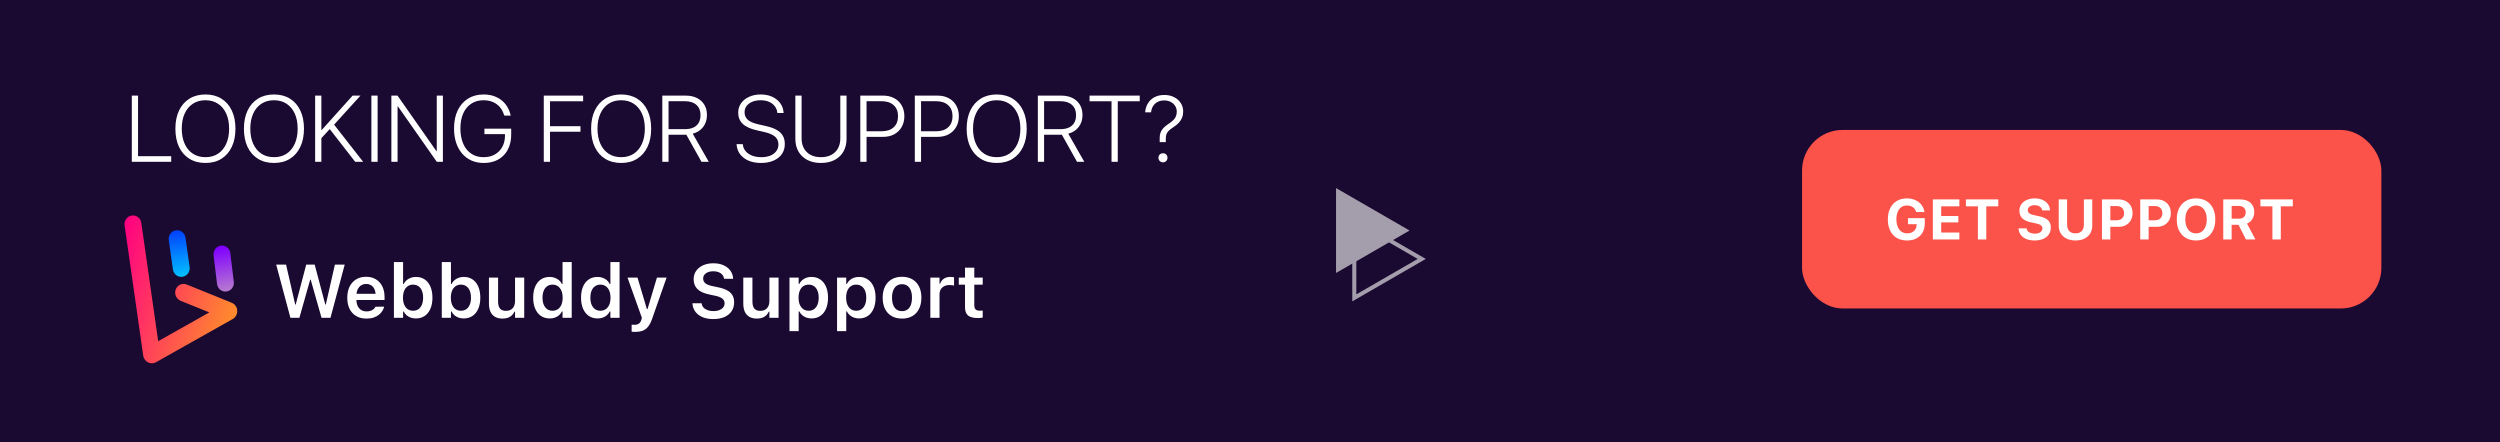 <svg width="616" height="109" viewBox="0 0 616 109" fill="none" xmlns="http://www.w3.org/2000/svg">
<rect width="616" height="109" fill="#1A0930"/>
<path d="M32.478 39.871V23.56H34.015V38.481H42.188V39.871H32.478ZM50.632 40.154C49.102 40.154 47.783 39.811 46.675 39.125C45.568 38.439 44.712 37.467 44.11 36.209C43.514 34.943 43.217 33.447 43.217 31.721V31.698C43.217 29.973 43.518 28.481 44.121 27.222C44.724 25.964 45.579 24.992 46.687 24.306C47.795 23.62 49.106 23.277 50.62 23.277C52.143 23.277 53.454 23.62 54.554 24.306C55.662 24.992 56.514 25.964 57.109 27.222C57.712 28.481 58.013 29.973 58.013 31.698V31.721C58.013 33.447 57.712 34.939 57.109 36.197C56.514 37.456 55.662 38.432 54.554 39.125C53.454 39.811 52.147 40.154 50.632 40.154ZM50.632 38.729C51.83 38.729 52.862 38.443 53.729 37.87C54.596 37.29 55.266 36.476 55.741 35.429C56.216 34.374 56.453 33.138 56.453 31.721V31.698C56.453 30.267 56.216 29.031 55.741 27.991C55.266 26.943 54.592 26.133 53.718 25.561C52.844 24.988 51.811 24.701 50.62 24.701C49.43 24.701 48.397 24.988 47.523 25.561C46.649 26.133 45.975 26.943 45.5 27.991C45.025 29.031 44.788 30.267 44.788 31.698V31.721C44.788 33.145 45.025 34.381 45.5 35.429C45.975 36.476 46.649 37.29 47.523 37.87C48.397 38.443 49.434 38.729 50.632 38.729ZM67.52 40.154C65.99 40.154 64.671 39.811 63.563 39.125C62.456 38.439 61.6 37.467 60.997 36.209C60.402 34.943 60.104 33.447 60.104 31.721V31.698C60.104 29.973 60.406 28.481 61.009 27.222C61.611 25.964 62.467 24.992 63.575 24.306C64.682 23.62 65.994 23.277 67.508 23.277C69.031 23.277 70.342 23.62 71.442 24.306C72.55 24.992 73.401 25.964 73.997 27.222C74.6 28.481 74.901 29.973 74.901 31.698V31.721C74.901 33.447 74.6 34.939 73.997 36.197C73.401 37.456 72.55 38.432 71.442 39.125C70.342 39.811 69.034 40.154 67.52 40.154ZM67.52 38.729C68.718 38.729 69.75 38.443 70.617 37.87C71.483 37.29 72.154 36.476 72.629 35.429C73.104 34.374 73.341 33.138 73.341 31.721V31.698C73.341 30.267 73.104 29.031 72.629 27.991C72.154 26.943 71.48 26.133 70.606 25.561C69.731 24.988 68.699 24.701 67.508 24.701C66.318 24.701 65.285 24.988 64.411 25.561C63.537 26.133 62.862 26.943 62.388 27.991C61.913 29.031 61.676 30.267 61.676 31.698V31.721C61.676 33.145 61.913 34.381 62.388 35.429C62.862 36.476 63.537 37.29 64.411 37.87C65.285 38.443 66.321 38.729 67.52 38.729ZM79.004 34.242L78.982 32.038H79.264L86.883 23.56H88.816L82.18 30.873L81.943 31.054L79.004 34.242ZM77.648 39.871V23.56H79.185V39.871H77.648ZM87.516 39.871L81.107 31.631L82.192 30.546L89.483 39.871H87.516ZM91.506 39.871V23.56H93.043V39.871H91.506ZM96.434 39.871V23.56H97.949L108.575 38.729L106.857 37.226H107.614V23.56H109.129V39.871H107.625L96.988 24.701L98.707 26.205H97.96V39.871H96.434ZM119.166 40.154C118.059 40.154 117.056 39.954 116.16 39.555C115.27 39.155 114.505 38.583 113.865 37.836C113.224 37.09 112.731 36.197 112.384 35.157C112.045 34.11 111.875 32.938 111.875 31.642V31.631C111.875 29.928 112.173 28.454 112.768 27.211C113.371 25.96 114.219 24.992 115.312 24.306C116.404 23.62 117.689 23.277 119.166 23.277C120.342 23.277 121.382 23.488 122.286 23.91C123.198 24.325 123.952 24.909 124.547 25.662C125.15 26.416 125.568 27.301 125.802 28.319L125.847 28.477H124.264L124.219 28.364C123.857 27.173 123.236 26.265 122.354 25.64C121.48 25.014 120.417 24.701 119.166 24.701C117.991 24.701 116.973 24.984 116.114 25.549C115.263 26.107 114.603 26.906 114.136 27.946C113.676 28.978 113.447 30.206 113.447 31.631V31.642C113.447 32.727 113.579 33.707 113.842 34.581C114.106 35.455 114.487 36.201 114.984 36.819C115.489 37.437 116.092 37.912 116.793 38.243C117.501 38.567 118.292 38.729 119.166 38.729C120.221 38.729 121.141 38.507 121.924 38.062C122.716 37.618 123.33 36.996 123.767 36.197C124.204 35.399 124.423 34.472 124.423 33.417V33.055H119.359V31.698H125.96V33.134C125.96 34.204 125.802 35.172 125.485 36.039C125.176 36.898 124.724 37.637 124.129 38.255C123.541 38.865 122.829 39.336 121.992 39.668C121.156 39.992 120.214 40.154 119.166 40.154ZM133.986 39.871V23.56H143.684V24.95H135.523V31.088H143.029V32.456H135.523V39.871H133.986ZM153.066 40.154C151.536 40.154 150.218 39.811 149.11 39.125C148.002 38.439 147.147 37.467 146.544 36.209C145.949 34.943 145.651 33.447 145.651 31.721V31.698C145.651 29.973 145.952 28.481 146.555 27.222C147.158 25.964 148.013 24.992 149.121 24.306C150.229 23.62 151.54 23.277 153.055 23.277C154.577 23.277 155.888 23.62 156.989 24.306C158.096 24.992 158.948 25.964 159.543 27.222C160.146 28.481 160.448 29.973 160.448 31.698V31.721C160.448 33.447 160.146 34.939 159.543 36.197C158.948 37.456 158.096 38.432 156.989 39.125C155.888 39.811 154.581 40.154 153.066 40.154ZM153.066 38.729C154.264 38.729 155.297 38.443 156.163 37.87C157.03 37.29 157.701 36.476 158.176 35.429C158.65 34.374 158.888 33.138 158.888 31.721V31.698C158.888 30.267 158.65 29.031 158.176 27.991C157.701 26.943 157.026 26.133 156.152 25.561C155.278 24.988 154.246 24.701 153.055 24.701C151.864 24.701 150.832 24.988 149.958 25.561C149.084 26.133 148.409 26.943 147.934 27.991C147.46 29.031 147.222 30.267 147.222 31.698V31.721C147.222 33.145 147.46 34.381 147.934 35.429C148.409 36.476 149.084 37.29 149.958 37.87C150.832 38.443 151.868 38.729 153.066 38.729ZM163.194 39.871V23.56H168.971C170.033 23.56 170.953 23.756 171.729 24.148C172.512 24.54 173.119 25.093 173.549 25.809C173.978 26.518 174.193 27.358 174.193 28.33V28.353C174.193 29.498 173.88 30.478 173.255 31.292C172.637 32.105 171.781 32.656 170.689 32.942L174.645 39.871H172.848L169.106 33.179C169.053 33.187 168.997 33.191 168.937 33.191C168.876 33.191 168.82 33.191 168.767 33.191H164.732V39.871H163.194ZM164.732 31.823H168.846C170.037 31.823 170.96 31.521 171.616 30.919C172.279 30.316 172.61 29.472 172.61 28.387V28.364C172.61 27.286 172.271 26.446 171.593 25.843C170.915 25.24 169.98 24.939 168.79 24.939H164.732V31.823ZM187.509 40.154C186.363 40.154 185.35 39.969 184.468 39.6C183.594 39.223 182.897 38.699 182.377 38.029C181.864 37.35 181.57 36.559 181.495 35.655L181.484 35.508H183.021L183.044 35.655C183.112 36.273 183.345 36.812 183.745 37.271C184.144 37.731 184.671 38.089 185.327 38.345C185.983 38.601 186.736 38.729 187.588 38.729C188.432 38.729 189.17 38.601 189.803 38.345C190.436 38.081 190.926 37.716 191.273 37.249C191.627 36.774 191.804 36.224 191.804 35.598V35.587C191.804 34.803 191.529 34.166 190.979 33.677C190.429 33.187 189.521 32.799 188.255 32.512L186.503 32.117C184.913 31.755 183.745 31.22 182.999 30.512C182.26 29.803 181.891 28.876 181.891 27.731V27.72C181.898 26.853 182.139 26.088 182.614 25.425C183.089 24.754 183.745 24.23 184.581 23.854C185.418 23.469 186.375 23.277 187.452 23.277C188.507 23.277 189.445 23.466 190.267 23.842C191.088 24.219 191.744 24.739 192.234 25.402C192.724 26.066 193.002 26.827 193.07 27.686L193.081 27.844H191.544L191.522 27.697C191.446 27.094 191.228 26.57 190.866 26.126C190.512 25.674 190.041 25.323 189.453 25.075C188.865 24.826 188.187 24.701 187.418 24.701C186.642 24.701 185.956 24.826 185.361 25.075C184.766 25.323 184.298 25.67 183.959 26.114C183.628 26.559 183.462 27.079 183.462 27.674V27.697C183.462 28.443 183.737 29.057 184.287 29.54C184.837 30.014 185.711 30.384 186.91 30.647L188.662 31.043C189.777 31.292 190.681 31.612 191.375 32.004C192.068 32.396 192.573 32.878 192.889 33.451C193.213 34.016 193.375 34.694 193.375 35.485V35.496C193.375 36.438 193.134 37.26 192.652 37.961C192.17 38.654 191.488 39.193 190.606 39.577C189.732 39.962 188.699 40.154 187.509 40.154ZM202.283 40.154C200.979 40.154 199.856 39.905 198.914 39.408C197.972 38.91 197.245 38.217 196.733 37.328C196.228 36.431 195.975 35.387 195.975 34.197V23.56H197.513V34.106C197.513 35.033 197.701 35.843 198.078 36.536C198.462 37.23 199.008 37.769 199.717 38.153C200.433 38.537 201.288 38.729 202.283 38.729C203.285 38.729 204.14 38.537 204.849 38.153C205.565 37.769 206.111 37.23 206.488 36.536C206.864 35.843 207.053 35.033 207.053 34.106V23.56H208.59V34.197C208.59 35.387 208.338 36.431 207.833 37.328C207.328 38.217 206.604 38.91 205.663 39.408C204.721 39.905 203.594 40.154 202.283 40.154ZM212.75 33.722V32.343H217.249C218.507 32.343 219.491 32.015 220.199 31.359C220.915 30.704 221.273 29.799 221.273 28.646V28.624C221.273 27.471 220.915 26.57 220.199 25.922C219.491 25.267 218.507 24.939 217.249 24.939H212.75V23.56H217.599C218.639 23.56 219.551 23.771 220.335 24.193C221.118 24.607 221.729 25.195 222.166 25.956C222.611 26.717 222.833 27.603 222.833 28.613V28.635C222.833 29.645 222.611 30.534 222.166 31.303C221.729 32.064 221.118 32.659 220.335 33.089C219.551 33.511 218.639 33.722 217.599 33.722H212.75ZM211.981 39.871V23.56H213.519V39.871H211.981ZM226.179 33.722V32.343H230.678C231.936 32.343 232.92 32.015 233.628 31.359C234.344 30.704 234.702 29.799 234.702 28.646V28.624C234.702 27.471 234.344 26.57 233.628 25.922C232.92 25.267 231.936 24.939 230.678 24.939H226.179V23.56H231.028C232.068 23.56 232.98 23.771 233.764 24.193C234.547 24.607 235.158 25.195 235.595 25.956C236.039 26.717 236.262 27.603 236.262 28.613V28.635C236.262 29.645 236.039 30.534 235.595 31.303C235.158 32.064 234.547 32.659 233.764 33.089C232.98 33.511 232.068 33.722 231.028 33.722H226.179ZM225.41 39.871V23.56H226.947V39.871H225.41ZM245.599 40.154C244.069 40.154 242.75 39.811 241.642 39.125C240.535 38.439 239.679 37.467 239.076 36.209C238.481 34.943 238.183 33.447 238.183 31.721V31.698C238.183 29.973 238.485 28.481 239.088 27.222C239.691 25.964 240.546 24.992 241.654 24.306C242.761 23.62 244.073 23.277 245.587 23.277C247.11 23.277 248.421 23.62 249.521 24.306C250.629 24.992 251.48 25.964 252.076 27.222C252.678 28.481 252.98 29.973 252.98 31.698V31.721C252.98 33.447 252.678 34.939 252.076 36.197C251.48 37.456 250.629 38.432 249.521 39.125C248.421 39.811 247.113 40.154 245.599 40.154ZM245.599 38.729C246.797 38.729 247.829 38.443 248.696 37.87C249.562 37.29 250.233 36.476 250.708 35.429C251.183 34.374 251.42 33.138 251.42 31.721V31.698C251.42 30.267 251.183 29.031 250.708 27.991C250.233 26.943 249.559 26.133 248.685 25.561C247.81 24.988 246.778 24.701 245.587 24.701C244.397 24.701 243.364 24.988 242.49 25.561C241.616 26.133 240.941 26.943 240.467 27.991C239.992 29.031 239.755 30.267 239.755 31.698V31.721C239.755 33.145 239.992 34.381 240.467 35.429C240.941 36.476 241.616 37.29 242.49 37.87C243.364 38.443 244.4 38.729 245.599 38.729ZM255.727 39.871V23.56H261.503C262.566 23.56 263.485 23.756 264.261 24.148C265.045 24.54 265.651 25.093 266.081 25.809C266.511 26.518 266.725 27.358 266.725 28.33V28.353C266.725 29.498 266.413 30.478 265.787 31.292C265.169 32.105 264.314 32.656 263.221 32.942L267.177 39.871H265.38L261.639 33.179C261.586 33.187 261.529 33.191 261.469 33.191C261.409 33.191 261.352 33.191 261.299 33.191H257.264V39.871H255.727ZM257.264 31.823H261.379C262.569 31.823 263.492 31.521 264.148 30.919C264.811 30.316 265.143 29.472 265.143 28.387V28.364C265.143 27.286 264.804 26.446 264.125 25.843C263.447 25.24 262.513 24.939 261.322 24.939H257.264V31.823ZM273.881 39.871V24.95H268.466V23.56H280.832V24.95H275.418V39.871H273.881ZM285.749 35.022V33.948C285.749 33.451 285.825 33.006 285.976 32.614C286.126 32.215 286.367 31.845 286.699 31.506C287.031 31.167 287.46 30.824 287.988 30.478C288.462 30.161 288.843 29.86 289.129 29.573C289.416 29.279 289.623 28.971 289.751 28.646C289.887 28.315 289.954 27.946 289.954 27.539V27.527C289.954 26.985 289.819 26.506 289.548 26.092C289.284 25.67 288.918 25.342 288.451 25.108C287.991 24.867 287.456 24.747 286.846 24.747C286.251 24.747 285.719 24.867 285.252 25.108C284.792 25.342 284.423 25.674 284.144 26.103C283.865 26.525 283.696 27.023 283.636 27.595L283.624 27.674H282.166L282.177 27.573C282.238 26.804 282.456 26.107 282.833 25.481C283.21 24.848 283.741 24.343 284.427 23.967C285.113 23.59 285.938 23.402 286.902 23.402C287.814 23.402 288.617 23.582 289.31 23.944C290.003 24.298 290.546 24.781 290.938 25.391C291.337 25.994 291.537 26.68 291.537 27.448V27.46C291.537 28.017 291.447 28.526 291.266 28.986C291.085 29.445 290.817 29.867 290.463 30.252C290.109 30.628 289.672 30.983 289.152 31.314C288.662 31.631 288.278 31.925 287.999 32.196C287.72 32.467 287.524 32.757 287.411 33.066C287.306 33.375 287.253 33.741 287.253 34.163V35.022H285.749ZM286.552 39.995C286.236 39.995 285.972 39.89 285.761 39.679C285.55 39.46 285.444 39.193 285.444 38.876C285.444 38.552 285.55 38.285 285.761 38.074C285.972 37.863 286.236 37.757 286.552 37.757C286.876 37.757 287.144 37.863 287.355 38.074C287.566 38.285 287.671 38.552 287.671 38.876C287.671 39.193 287.566 39.46 287.355 39.679C287.144 39.89 286.876 39.995 286.552 39.995Z" fill="white"/>
<path d="M71.557 78.301L68.05 65.19H70.485L72.738 75.039H72.865L75.455 65.19H77.535L80.152 75.039H80.279L82.523 65.19H84.94L81.433 78.301H79.225L76.554 68.915H76.427L73.774 78.301H71.557ZM90.301 78.501C89.32 78.501 88.475 78.292 87.766 77.874C87.057 77.456 86.512 76.865 86.13 76.102C85.755 75.333 85.567 74.424 85.567 73.376V73.367C85.567 72.326 85.755 71.417 86.13 70.642C86.512 69.866 87.048 69.267 87.739 68.843C88.435 68.413 89.253 68.198 90.192 68.198C91.137 68.198 91.948 68.407 92.627 68.825C93.311 69.236 93.835 69.815 94.198 70.56C94.568 71.305 94.753 72.174 94.753 73.167V73.912H86.703V72.395H93.653L92.572 73.812V72.922C92.572 72.262 92.472 71.714 92.272 71.278C92.073 70.841 91.797 70.514 91.446 70.296C91.094 70.078 90.685 69.969 90.219 69.969C89.759 69.969 89.347 70.084 88.983 70.315C88.626 70.539 88.341 70.872 88.129 71.314C87.923 71.75 87.82 72.286 87.82 72.922V73.822C87.82 74.433 87.923 74.957 88.129 75.393C88.335 75.823 88.626 76.154 89.001 76.384C89.377 76.614 89.825 76.729 90.346 76.729C90.752 76.729 91.1 76.671 91.391 76.556C91.688 76.435 91.927 76.29 92.109 76.12C92.29 75.951 92.418 75.79 92.49 75.639L92.518 75.575L94.662 75.566L94.635 75.657C94.556 75.978 94.41 76.305 94.198 76.638C93.993 76.971 93.711 77.28 93.353 77.565C93.002 77.844 92.572 78.071 92.063 78.246C91.561 78.416 90.973 78.501 90.301 78.501ZM102.485 78.464C102.018 78.464 101.591 78.398 101.203 78.264C100.816 78.125 100.474 77.928 100.177 77.674C99.886 77.413 99.65 77.102 99.468 76.738H99.323V78.301H97.06V64.573H99.323V69.978H99.468C99.644 69.615 99.88 69.306 100.177 69.052C100.474 68.791 100.819 68.591 101.213 68.452C101.606 68.307 102.03 68.234 102.485 68.234C103.32 68.234 104.041 68.44 104.647 68.852C105.259 69.264 105.728 69.851 106.055 70.614C106.388 71.378 106.555 72.286 106.555 73.34V73.358C106.555 74.4 106.388 75.306 106.055 76.075C105.722 76.838 105.25 77.429 104.638 77.847C104.032 78.258 103.314 78.464 102.485 78.464ZM101.776 76.565C102.291 76.565 102.733 76.438 103.102 76.184C103.472 75.923 103.757 75.554 103.956 75.075C104.156 74.591 104.256 74.018 104.256 73.358V73.34C104.256 72.674 104.156 72.101 103.956 71.623C103.757 71.144 103.472 70.778 103.102 70.523C102.733 70.263 102.291 70.133 101.776 70.133C101.273 70.133 100.834 70.263 100.458 70.523C100.083 70.784 99.795 71.153 99.595 71.632C99.395 72.111 99.296 72.68 99.296 73.34V73.358C99.296 74.018 99.395 74.588 99.595 75.066C99.795 75.545 100.08 75.914 100.449 76.175C100.825 76.435 101.267 76.565 101.776 76.565ZM114.278 78.464C113.811 78.464 113.384 78.398 112.997 78.264C112.609 78.125 112.267 77.928 111.97 77.674C111.679 77.413 111.443 77.102 111.261 76.738H111.116V78.301H108.854V64.573H111.116V69.978H111.261C111.437 69.615 111.673 69.306 111.97 69.052C112.267 68.791 112.612 68.591 113.006 68.452C113.399 68.307 113.823 68.234 114.278 68.234C115.113 68.234 115.834 68.44 116.44 68.852C117.052 69.264 117.521 69.851 117.848 70.614C118.181 71.378 118.348 72.286 118.348 73.34V73.358C118.348 74.4 118.181 75.306 117.848 76.075C117.515 76.838 117.043 77.429 116.431 77.847C115.825 78.258 115.107 78.464 114.278 78.464ZM113.569 76.565C114.084 76.565 114.526 76.438 114.895 76.184C115.265 75.923 115.55 75.554 115.749 75.075C115.949 74.591 116.049 74.018 116.049 73.358V73.34C116.049 72.674 115.949 72.101 115.749 71.623C115.55 71.144 115.265 70.778 114.895 70.523C114.526 70.263 114.084 70.133 113.569 70.133C113.066 70.133 112.627 70.263 112.252 70.523C111.876 70.784 111.588 71.153 111.388 71.632C111.189 72.111 111.089 72.68 111.089 73.34V73.358C111.089 74.018 111.189 74.588 111.388 75.066C111.588 75.545 111.873 75.914 112.242 76.175C112.618 76.435 113.06 76.565 113.569 76.565ZM123.854 78.501C123.115 78.501 122.491 78.358 121.982 78.074C121.479 77.783 121.101 77.362 120.846 76.811C120.598 76.254 120.474 75.584 120.474 74.803V68.397H122.727V74.285C122.727 75.048 122.879 75.624 123.181 76.011C123.49 76.399 123.984 76.593 124.662 76.593C125.026 76.593 125.347 76.538 125.625 76.429C125.904 76.314 126.137 76.15 126.325 75.939C126.519 75.727 126.664 75.472 126.761 75.175C126.858 74.873 126.907 74.536 126.907 74.167V68.397H129.169V78.301H126.907V76.793H126.752C126.601 77.144 126.389 77.45 126.116 77.71C125.844 77.965 125.516 78.162 125.135 78.301C124.753 78.434 124.326 78.501 123.854 78.501ZM135.447 78.464C134.617 78.464 133.896 78.258 133.285 77.847C132.679 77.429 132.21 76.838 131.876 76.075C131.543 75.306 131.377 74.4 131.377 73.358V73.34C131.377 72.286 131.54 71.378 131.867 70.614C132.2 69.851 132.67 69.264 133.276 68.852C133.881 68.44 134.605 68.234 135.447 68.234C135.901 68.234 136.322 68.307 136.71 68.452C137.104 68.591 137.449 68.791 137.746 69.052C138.049 69.306 138.285 69.615 138.454 69.978H138.609V64.573H140.871V78.301H138.609V76.738H138.454C138.273 77.102 138.036 77.413 137.746 77.674C137.455 77.928 137.116 78.125 136.728 78.264C136.34 78.398 135.913 78.464 135.447 78.464ZM136.147 76.565C136.661 76.565 137.104 76.435 137.473 76.175C137.849 75.914 138.136 75.545 138.336 75.066C138.536 74.588 138.636 74.018 138.636 73.358V73.34C138.636 72.68 138.533 72.111 138.327 71.632C138.127 71.153 137.84 70.784 137.464 70.523C137.095 70.263 136.655 70.133 136.147 70.133C135.638 70.133 135.199 70.263 134.829 70.523C134.46 70.778 134.175 71.144 133.975 71.623C133.775 72.101 133.675 72.674 133.675 73.34V73.358C133.675 74.018 133.775 74.591 133.975 75.075C134.175 75.554 134.46 75.923 134.829 76.184C135.199 76.438 135.638 76.565 136.147 76.565ZM147.24 78.464C146.41 78.464 145.689 78.258 145.078 77.847C144.472 77.429 144.003 76.838 143.669 76.075C143.336 75.306 143.17 74.4 143.17 73.358V73.34C143.17 72.286 143.333 71.378 143.66 70.614C143.993 69.851 144.463 69.264 145.069 68.852C145.674 68.44 146.398 68.234 147.24 68.234C147.694 68.234 148.115 68.307 148.503 68.452C148.897 68.591 149.242 68.791 149.539 69.052C149.842 69.306 150.078 69.615 150.247 69.978H150.402V64.573H152.664V78.301H150.402V76.738H150.247C150.066 77.102 149.829 77.413 149.539 77.674C149.248 77.928 148.909 78.125 148.521 78.264C148.133 78.398 147.706 78.464 147.24 78.464ZM147.94 76.565C148.455 76.565 148.897 76.435 149.266 76.175C149.642 75.914 149.929 75.545 150.129 75.066C150.329 74.588 150.429 74.018 150.429 73.358V73.34C150.429 72.68 150.326 72.111 150.12 71.632C149.92 71.153 149.633 70.784 149.257 70.523C148.888 70.263 148.448 70.133 147.94 70.133C147.431 70.133 146.992 70.263 146.622 70.523C146.253 70.778 145.968 71.144 145.768 71.623C145.568 72.101 145.468 72.674 145.468 73.34V73.358C145.468 74.018 145.568 74.591 145.768 75.075C145.968 75.554 146.253 75.923 146.622 76.184C146.992 76.438 147.431 76.565 147.94 76.565ZM156.526 81.772C156.38 81.772 156.229 81.768 156.071 81.762C155.92 81.756 155.774 81.744 155.635 81.726V79.991C155.732 80.003 155.841 80.012 155.962 80.018C156.083 80.024 156.201 80.027 156.317 80.027C156.783 80.027 157.155 79.927 157.434 79.727C157.713 79.527 157.916 79.203 158.043 78.755L158.161 78.31L154.618 68.397H157.08L159.687 77.138L159.088 76.147H159.842L159.26 77.138L161.868 68.397H164.248L160.696 78.519C160.411 79.343 160.084 79.991 159.715 80.463C159.345 80.936 158.903 81.272 158.388 81.472C157.873 81.671 157.252 81.772 156.526 81.772ZM175.769 78.619C174.757 78.619 173.876 78.464 173.125 78.155C172.38 77.84 171.792 77.401 171.362 76.838C170.932 76.275 170.687 75.615 170.626 74.857L170.617 74.73H172.898L172.907 74.83C172.943 75.194 173.089 75.511 173.343 75.784C173.597 76.057 173.94 76.272 174.37 76.429C174.8 76.581 175.293 76.656 175.851 76.656C176.378 76.656 176.844 76.575 177.25 76.411C177.656 76.247 177.971 76.023 178.195 75.739C178.425 75.448 178.54 75.118 178.54 74.748V74.739C178.54 74.267 178.355 73.879 177.986 73.576C177.622 73.273 177.017 73.034 176.169 72.859L174.76 72.559C173.422 72.28 172.443 71.829 171.826 71.205C171.214 70.581 170.908 69.778 170.908 68.797V68.788C170.914 68.007 171.123 67.322 171.535 66.735C171.953 66.147 172.525 65.69 173.252 65.363C173.985 65.036 174.824 64.872 175.769 64.872C176.732 64.872 177.568 65.033 178.276 65.354C178.991 65.675 179.551 66.114 179.957 66.671C180.363 67.228 180.59 67.862 180.639 68.57L180.648 68.697H178.413L178.395 68.579C178.34 68.234 178.198 67.931 177.967 67.671C177.743 67.41 177.444 67.207 177.068 67.062C176.692 66.91 176.253 66.835 175.751 66.835C175.266 66.835 174.836 66.907 174.46 67.053C174.091 67.198 173.797 67.407 173.579 67.68C173.367 67.946 173.261 68.267 173.261 68.643V68.652C173.261 69.112 173.44 69.494 173.797 69.797C174.161 70.094 174.748 70.327 175.56 70.496L176.977 70.796C177.898 70.99 178.643 71.247 179.212 71.568C179.788 71.889 180.212 72.289 180.484 72.768C180.757 73.24 180.893 73.809 180.893 74.476V74.485C180.893 75.333 180.684 76.066 180.266 76.683C179.854 77.301 179.264 77.78 178.494 78.119C177.731 78.452 176.823 78.619 175.769 78.619ZM186.526 78.501C185.787 78.501 185.163 78.358 184.654 78.074C184.152 77.783 183.773 77.362 183.519 76.811C183.27 76.254 183.146 75.584 183.146 74.803V68.397H185.4V74.285C185.4 75.048 185.551 75.624 185.854 76.011C186.163 76.399 186.656 76.593 187.335 76.593C187.698 76.593 188.019 76.538 188.298 76.429C188.576 76.314 188.81 76.15 188.997 75.939C189.191 75.727 189.337 75.472 189.433 75.175C189.53 74.873 189.579 74.536 189.579 74.167V68.397H191.841V78.301H189.579V76.793H189.424C189.273 77.144 189.061 77.45 188.788 77.71C188.516 77.965 188.189 78.162 187.807 78.301C187.426 78.434 186.999 78.501 186.526 78.501ZM194.531 81.59V68.397H196.793V69.96H196.938C197.126 69.597 197.365 69.288 197.656 69.034C197.947 68.773 198.286 68.576 198.674 68.443C199.061 68.304 199.488 68.234 199.955 68.234C200.784 68.234 201.502 68.443 202.108 68.861C202.72 69.273 203.192 69.86 203.525 70.624C203.858 71.387 204.025 72.292 204.025 73.34V73.358C204.025 74.412 203.858 75.321 203.525 76.084C203.198 76.847 202.729 77.435 202.117 77.847C201.511 78.258 200.79 78.464 199.955 78.464C199.5 78.464 199.076 78.395 198.683 78.255C198.295 78.11 197.95 77.907 197.647 77.647C197.35 77.386 197.114 77.077 196.938 76.72H196.793V81.59H194.531ZM199.255 76.565C199.77 76.565 200.209 76.435 200.572 76.175C200.942 75.914 201.227 75.545 201.426 75.066C201.626 74.588 201.726 74.018 201.726 73.358V73.34C201.726 72.674 201.626 72.101 201.426 71.623C201.227 71.144 200.942 70.778 200.572 70.523C200.209 70.263 199.77 70.133 199.255 70.133C198.74 70.133 198.295 70.263 197.919 70.523C197.55 70.778 197.265 71.144 197.065 71.623C196.866 72.101 196.766 72.674 196.766 73.34V73.358C196.766 74.012 196.866 74.582 197.065 75.066C197.271 75.545 197.559 75.914 197.929 76.175C198.304 76.435 198.746 76.565 199.255 76.565ZM206.251 81.59V68.397H208.513V69.96H208.659C208.846 69.597 209.086 69.288 209.376 69.034C209.667 68.773 210.006 68.576 210.394 68.443C210.782 68.304 211.209 68.234 211.675 68.234C212.505 68.234 213.223 68.443 213.828 68.861C214.44 69.273 214.912 69.86 215.246 70.624C215.579 71.387 215.745 72.292 215.745 73.34V73.358C215.745 74.412 215.579 75.321 215.246 76.084C214.919 76.847 214.449 77.435 213.837 77.847C213.232 78.258 212.511 78.464 211.675 78.464C211.221 78.464 210.797 78.395 210.403 78.255C210.015 78.11 209.67 77.907 209.367 77.647C209.07 77.386 208.834 77.077 208.659 76.72H208.513V81.59H206.251ZM210.975 76.565C211.49 76.565 211.929 76.435 212.293 76.175C212.662 75.914 212.947 75.545 213.147 75.066C213.347 74.588 213.447 74.018 213.447 73.358V73.34C213.447 72.674 213.347 72.101 213.147 71.623C212.947 71.144 212.662 70.778 212.293 70.523C211.929 70.263 211.49 70.133 210.975 70.133C210.461 70.133 210.015 70.263 209.64 70.523C209.27 70.778 208.986 71.144 208.786 71.623C208.586 72.101 208.486 72.674 208.486 73.34V73.358C208.486 74.012 208.586 74.582 208.786 75.066C208.992 75.545 209.279 75.914 209.649 76.175C210.024 76.435 210.467 76.565 210.975 76.565ZM222.26 78.501C221.272 78.501 220.421 78.295 219.707 77.883C218.998 77.465 218.45 76.874 218.062 76.111C217.681 75.342 217.49 74.424 217.49 73.358V73.34C217.49 72.274 217.684 71.359 218.071 70.596C218.459 69.827 219.007 69.236 219.716 68.825C220.43 68.407 221.278 68.198 222.26 68.198C223.241 68.198 224.086 68.404 224.795 68.815C225.509 69.227 226.06 69.818 226.448 70.587C226.836 71.356 227.03 72.274 227.03 73.34V73.358C227.03 74.424 226.836 75.342 226.448 76.111C226.067 76.88 225.518 77.471 224.804 77.883C224.095 78.295 223.247 78.501 222.26 78.501ZM222.26 76.665C222.781 76.665 223.223 76.535 223.586 76.275C223.956 76.014 224.234 75.639 224.422 75.148C224.616 74.651 224.713 74.055 224.713 73.358V73.34C224.713 72.644 224.616 72.05 224.422 71.559C224.228 71.063 223.95 70.684 223.586 70.424C223.223 70.157 222.781 70.024 222.26 70.024C221.739 70.024 221.294 70.157 220.924 70.424C220.561 70.684 220.282 71.063 220.088 71.559C219.894 72.05 219.797 72.644 219.797 73.34V73.358C219.797 74.055 219.894 74.651 220.088 75.148C220.282 75.639 220.561 76.014 220.924 76.275C221.294 76.535 221.739 76.665 222.26 76.665ZM229.237 78.301V68.397H231.5V69.924H231.645C231.815 69.391 232.118 68.976 232.554 68.679C232.99 68.382 233.532 68.234 234.18 68.234C234.35 68.234 234.513 68.243 234.671 68.261C234.834 68.279 234.97 68.304 235.079 68.334V70.36C234.904 70.318 234.722 70.287 234.534 70.269C234.353 70.245 234.165 70.233 233.971 70.233C233.474 70.233 233.038 70.327 232.663 70.514C232.293 70.702 232.005 70.969 231.8 71.314C231.6 71.659 231.5 72.068 231.5 72.54V78.301H229.237ZM240.967 78.364C239.84 78.364 239.026 78.155 238.523 77.737C238.026 77.314 237.778 76.623 237.778 75.666V70.142H236.242V68.397H237.778V65.954H240.067V68.397H242.139V70.142H240.067V75.157C240.067 75.648 240.17 76.005 240.376 76.229C240.588 76.447 240.928 76.556 241.394 76.556C241.551 76.556 241.682 76.553 241.785 76.547C241.894 76.541 242.012 76.532 242.139 76.52V78.255C241.987 78.286 241.809 78.31 241.603 78.328C241.403 78.352 241.191 78.364 240.967 78.364Z" fill="white"/>
<path d="M55.538 71.845C55.031 71.844 54.542 71.652 54.163 71.306C53.783 70.96 53.539 70.483 53.477 69.965L52.635 62.985C52.591 62.701 52.603 62.41 52.671 62.131C52.738 61.851 52.859 61.589 53.027 61.358C53.195 61.128 53.406 60.935 53.648 60.791C53.89 60.646 54.158 60.554 54.435 60.518C54.712 60.483 54.994 60.505 55.263 60.584C55.531 60.663 55.782 60.797 55.999 60.978C56.217 61.159 56.397 61.383 56.528 61.637C56.66 61.891 56.74 62.17 56.765 62.457L57.607 69.436C57.641 69.716 57.62 69.999 57.548 70.271C57.475 70.542 57.352 70.796 57.184 71.019C57.016 71.241 56.807 71.427 56.569 71.566C56.331 71.705 56.069 71.794 55.798 71.829C55.712 71.839 55.625 71.845 55.538 71.845Z" fill="url(#paint0_linear_2438_16031)"/>
<path d="M44.664 68.22C44.165 68.221 43.682 68.035 43.305 67.698C42.927 67.361 42.68 66.896 42.609 66.386L41.581 59.182C41.501 58.62 41.641 58.047 41.97 57.591C42.299 57.135 42.791 56.832 43.337 56.749C43.883 56.667 44.438 56.811 44.881 57.15C45.324 57.49 45.617 57.996 45.698 58.559L46.723 65.758C46.764 66.037 46.75 66.321 46.684 66.594C46.618 66.868 46.5 67.125 46.337 67.352C46.174 67.578 45.97 67.769 45.735 67.914C45.5 68.059 45.24 68.155 44.969 68.196C44.868 68.212 44.767 68.22 44.664 68.22Z" fill="url(#paint1_linear_2438_16031)"/>
<path d="M38.442 89.25C38.138 89.419 37.798 89.51 37.452 89.516C37.106 89.521 36.764 89.441 36.455 89.281C36.146 89.122 35.878 88.888 35.675 88.6C35.471 88.311 35.339 87.977 35.287 87.624L30.702 55.546C30.621 54.984 30.76 54.411 31.089 53.954C31.417 53.497 31.909 53.193 32.455 53.109C33.001 53.026 33.556 53.169 34 53.507C34.443 53.846 34.738 54.352 34.819 54.915L38.976 84.064L51.571 76.977L44.536 74.129C44.034 73.933 43.622 73.549 43.384 73.054C43.145 72.558 43.096 71.989 43.248 71.458C43.333 71.177 43.473 70.918 43.659 70.695C43.846 70.473 44.075 70.293 44.333 70.165C44.59 70.038 44.87 69.967 45.155 69.957C45.44 69.946 45.724 69.996 45.99 70.103L57.089 74.593C57.471 74.747 57.802 75.011 58.043 75.352C58.285 75.694 58.427 76.099 58.452 76.521C58.478 76.943 58.386 77.364 58.188 77.734C57.99 78.104 57.694 78.408 57.334 78.61L38.442 89.25Z" fill="url(#paint2_linear_2438_16031)"/>
<rect x="444.027" y="32.012" width="142.74" height="44" rx="10" fill="#FB524A"/>
<path d="M469.896 59.253C469.162 59.253 468.503 59.134 467.92 58.898C467.337 58.656 466.84 58.312 466.43 57.865C466.024 57.414 465.712 56.87 465.493 56.231C465.274 55.589 465.165 54.867 465.165 54.065V54.051C465.165 52.993 465.356 52.08 465.739 51.31C466.122 50.535 466.664 49.938 467.366 49.519C468.068 49.095 468.895 48.883 469.848 48.883C470.627 48.883 471.324 49.022 471.939 49.3C472.555 49.578 473.056 49.965 473.443 50.462C473.835 50.959 474.079 51.535 474.175 52.191L474.188 52.26H472.138L472.124 52.191C471.987 51.699 471.718 51.316 471.317 51.043C470.916 50.77 470.426 50.633 469.848 50.633C469.319 50.633 468.861 50.772 468.474 51.05C468.091 51.323 467.795 51.715 467.585 52.226C467.375 52.731 467.271 53.333 467.271 54.03V54.044C467.271 54.577 467.332 55.058 467.455 55.486C467.578 55.91 467.756 56.273 467.988 56.573C468.221 56.874 468.501 57.104 468.829 57.264C469.157 57.423 469.524 57.503 469.93 57.503C470.381 57.503 470.78 57.416 471.126 57.243C471.472 57.07 471.743 56.828 471.939 56.519C472.135 56.209 472.24 55.846 472.254 55.432L472.261 55.247H470.128V53.743H474.271V54.994C474.271 55.646 474.17 56.234 473.97 56.758C473.769 57.282 473.478 57.731 473.095 58.105C472.712 58.474 472.249 58.758 471.707 58.959C471.169 59.155 470.565 59.253 469.896 59.253ZM476.253 59V49.136H482.788V50.838H478.317V53.217H482.535V54.803H478.317V57.298H482.788V59H476.253ZM487.354 59V50.838H484.395V49.136H492.379V50.838H489.419V59H487.354ZM501.341 59.253C500.557 59.253 499.876 59.134 499.297 58.898C498.718 58.66 498.262 58.328 497.93 57.899C497.602 57.467 497.417 56.958 497.376 56.375L497.369 56.266H499.358L499.365 56.334C499.393 56.58 499.493 56.797 499.666 56.983C499.844 57.166 500.081 57.309 500.377 57.414C500.673 57.519 501.013 57.571 501.396 57.571C501.765 57.571 502.088 57.517 502.366 57.407C502.644 57.298 502.861 57.148 503.016 56.956C503.175 56.76 503.255 56.537 503.255 56.286V56.279C503.255 55.956 503.123 55.696 502.858 55.5C502.599 55.304 502.161 55.142 501.546 55.015L500.507 54.803C499.481 54.593 498.736 54.249 498.271 53.77C497.807 53.292 497.574 52.679 497.574 51.932V51.925C497.574 51.314 497.736 50.781 498.06 50.325C498.383 49.87 498.827 49.516 499.393 49.266C499.958 49.01 500.605 48.883 501.334 48.883C502.1 48.883 502.756 49.008 503.303 49.259C503.854 49.505 504.285 49.844 504.595 50.277C504.905 50.706 505.08 51.196 505.121 51.747L505.128 51.836H503.187L503.173 51.754C503.132 51.517 503.032 51.31 502.872 51.132C502.717 50.954 502.507 50.815 502.243 50.715C501.983 50.61 501.68 50.558 501.334 50.558C500.997 50.558 500.701 50.608 500.445 50.708C500.19 50.808 499.992 50.95 499.851 51.132C499.709 51.31 499.639 51.522 499.639 51.768V51.774C499.639 52.093 499.766 52.355 500.021 52.56C500.281 52.761 500.701 52.921 501.279 53.039L502.325 53.251C503.022 53.392 503.59 53.584 504.027 53.825C504.469 54.067 504.795 54.37 505.005 54.734C505.215 55.099 505.319 55.539 505.319 56.054V56.06C505.319 56.712 505.158 57.277 504.834 57.756C504.515 58.23 504.057 58.599 503.46 58.863C502.868 59.123 502.161 59.253 501.341 59.253ZM511.403 59.253C510.56 59.253 509.829 59.1 509.209 58.795C508.594 58.49 508.115 58.063 507.773 57.517C507.436 56.97 507.268 56.329 507.268 55.596V49.136H509.332V55.411C509.332 55.835 509.412 56.204 509.571 56.519C509.735 56.828 509.97 57.07 510.275 57.243C510.585 57.416 510.961 57.503 511.403 57.503C511.845 57.503 512.219 57.416 512.524 57.243C512.834 57.07 513.069 56.828 513.229 56.519C513.388 56.204 513.468 55.835 513.468 55.411V49.136H515.532V55.596C515.532 56.325 515.364 56.965 515.026 57.517C514.694 58.063 514.217 58.49 513.598 58.795C512.982 59.1 512.251 59.253 511.403 59.253ZM518.957 55.89V54.276H521.486C522.079 54.276 522.539 54.126 522.867 53.825C523.2 53.52 523.366 53.087 523.366 52.526V52.513C523.366 51.952 523.2 51.522 522.867 51.221C522.539 50.92 522.079 50.77 521.486 50.77H518.957V49.136H521.992C522.685 49.136 523.291 49.277 523.811 49.56C524.33 49.838 524.733 50.23 525.021 50.735C525.312 51.241 525.458 51.831 525.458 52.506V52.52C525.458 53.199 525.312 53.791 525.021 54.297C524.733 54.803 524.33 55.195 523.811 55.473C523.291 55.751 522.685 55.89 521.992 55.89H518.957ZM517.925 59V49.136H519.989V59H517.925ZM528.391 55.89V54.276H530.92C531.512 54.276 531.973 54.126 532.301 53.825C532.633 53.52 532.8 53.087 532.8 52.526V52.513C532.8 51.952 532.633 51.522 532.301 51.221C531.973 50.92 531.512 50.77 530.92 50.77H528.391V49.136H531.426C532.118 49.136 532.725 49.277 533.244 49.56C533.764 49.838 534.167 50.23 534.454 50.735C534.746 51.241 534.892 51.831 534.892 52.506V52.52C534.892 53.199 534.746 53.791 534.454 54.297C534.167 54.803 533.764 55.195 533.244 55.473C532.725 55.751 532.118 55.89 531.426 55.89H528.391ZM527.358 59V49.136H529.423V59H527.358ZM541.105 59.253C540.13 59.253 539.287 59.043 538.576 58.624C537.865 58.2 537.316 57.601 536.929 56.826C536.546 56.051 536.354 55.133 536.354 54.071V54.058C536.354 52.991 536.548 52.073 536.936 51.303C537.327 50.528 537.879 49.931 538.59 49.512C539.301 49.092 540.139 48.883 541.105 48.883C542.076 48.883 542.915 49.092 543.621 49.512C544.332 49.931 544.881 50.528 545.269 51.303C545.656 52.078 545.85 52.996 545.85 54.058V54.071C545.85 55.133 545.656 56.051 545.269 56.826C544.886 57.601 544.339 58.2 543.628 58.624C542.917 59.043 542.076 59.253 541.105 59.253ZM541.105 57.503C541.639 57.503 542.104 57.362 542.5 57.079C542.896 56.797 543.202 56.398 543.416 55.883C543.635 55.368 543.744 54.764 543.744 54.071V54.058C543.744 53.36 543.635 52.757 543.416 52.246C543.202 51.731 542.896 51.335 542.5 51.057C542.104 50.774 541.639 50.633 541.105 50.633C540.572 50.633 540.107 50.774 539.711 51.057C539.314 51.335 539.007 51.731 538.788 52.246C538.569 52.757 538.46 53.36 538.46 54.058V54.071C538.46 54.764 538.567 55.368 538.781 55.883C539 56.398 539.305 56.797 539.697 57.079C540.094 57.362 540.563 57.503 541.105 57.503ZM547.812 59V49.136H551.92C552.667 49.136 553.303 49.263 553.827 49.519C554.356 49.769 554.757 50.129 555.03 50.599C555.308 51.068 555.447 51.626 555.447 52.273V52.287C555.447 52.921 555.29 53.49 554.976 53.996C554.666 54.497 554.228 54.86 553.663 55.083L555.741 59H553.403L551.564 55.391C551.551 55.391 551.535 55.391 551.517 55.391C551.498 55.391 551.482 55.391 551.469 55.391H549.876V59H547.812ZM549.876 53.887H551.694C552.209 53.887 552.61 53.75 552.897 53.477C553.189 53.199 553.335 52.816 553.335 52.328V52.315C553.335 51.836 553.187 51.455 552.891 51.173C552.594 50.89 552.187 50.749 551.667 50.749H549.876V53.887ZM559.925 59V50.838H556.965V49.136H564.949V50.838H561.989V59H559.925Z" fill="white"/>
<g opacity="0.6">
<path d="M329.198 46.34L347.315 56.8L329.198 67.26L329.198 46.34Z" fill="white"/>
<path d="M350.316 63.799L333.698 73.394L333.698 54.205L350.316 63.799Z" stroke="white"/>
</g>
<defs>
<linearGradient id="paint0_linear_2438_16031" x1="54.16" y1="60.989" x2="56.166" y2="71.256" gradientUnits="userSpaceOnUse">
<stop stop-color="#7F00FF"/>
<stop offset="1" stop-color="#B576D1"/>
</linearGradient>
<linearGradient id="paint1_linear_2438_16031" x1="45.235" y1="68.882" x2="42.06" y2="51.2" gradientUnits="userSpaceOnUse">
<stop stop-color="#02C9FF"/>
<stop offset="1" stop-color="#0100FE"/>
</linearGradient>
<linearGradient id="paint2_linear_2438_16031" x1="57.326" y1="79.296" x2="25.905" y2="68.67" gradientUnits="userSpaceOnUse">
<stop stop-color="#FF8B2C"/>
<stop offset="1" stop-color="#FF0082"/>
</linearGradient>
</defs>
</svg>
